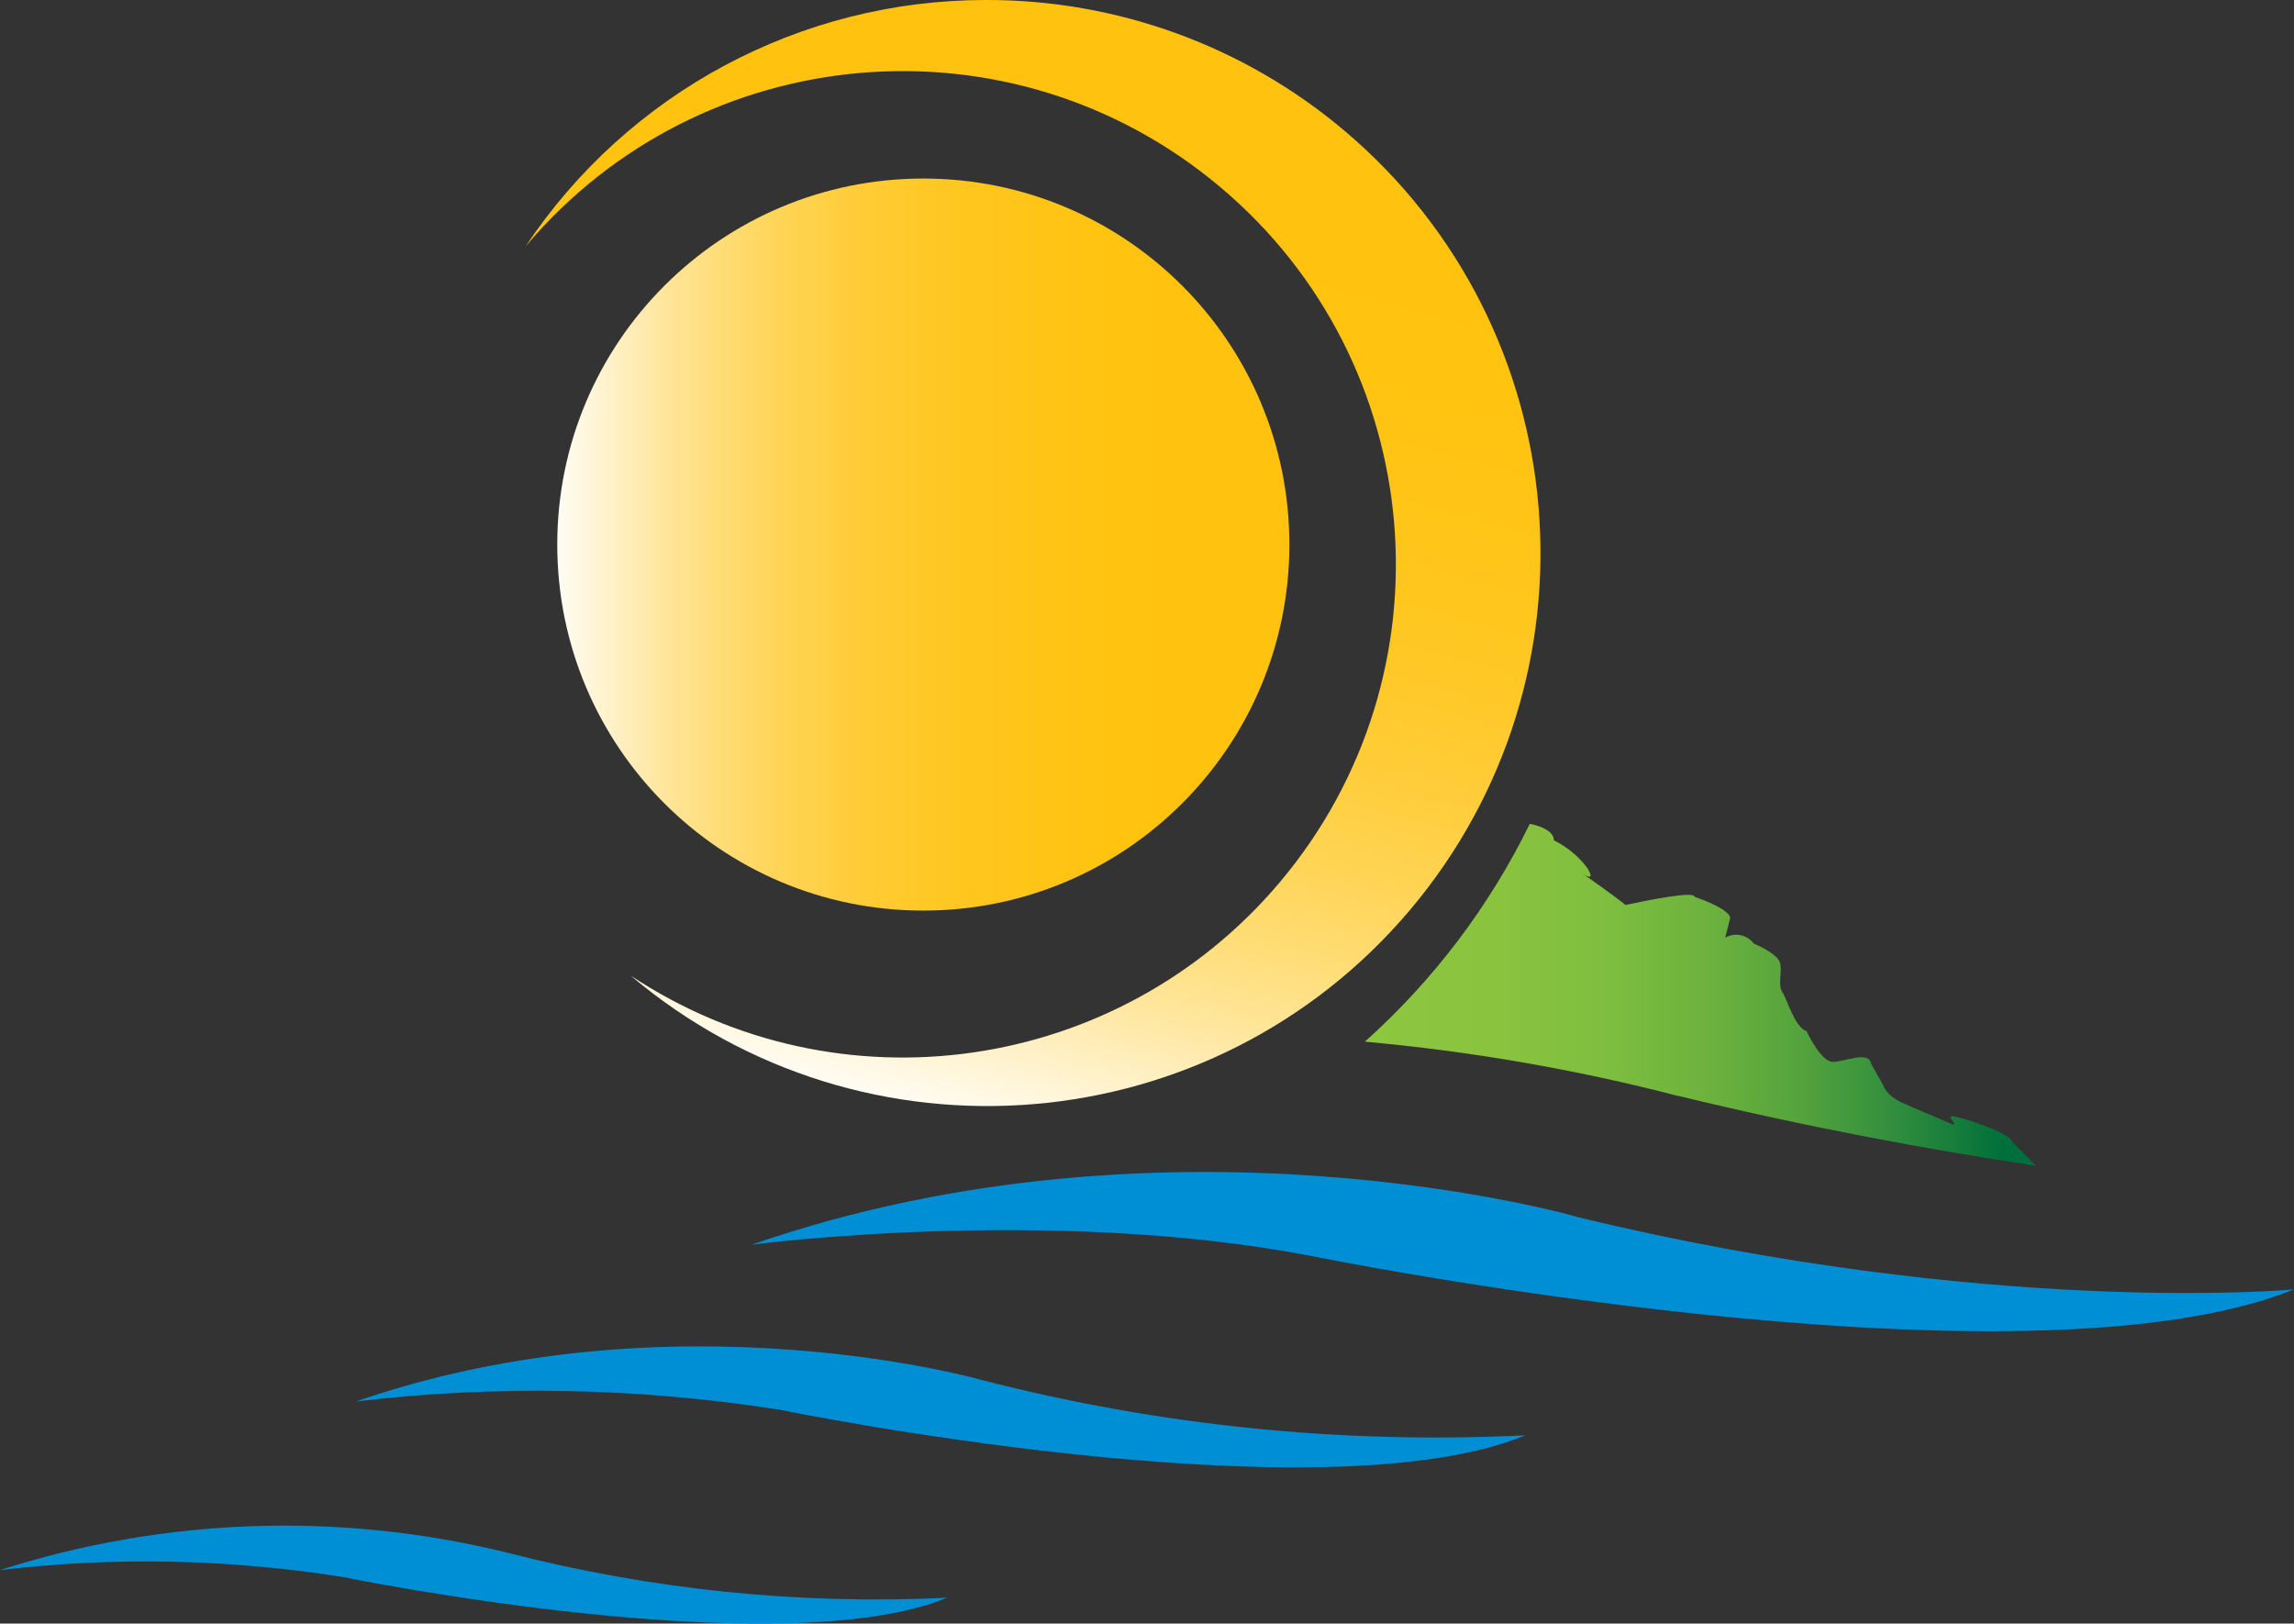 <svg id="Layer_1" data-name="Layer 1" xmlns="http://www.w3.org/2000/svg" xmlns:xlink="http://www.w3.org/1999/xlink" viewBox="0 0 117.94 83.48">
  <rect x="0" y="0" width="117.94" height="83.48" fill="#333333" stroke="none"/>
  <defs>
    <style>
      .ch-icon-1 {
        fill: url(#linear-gradient);
      }

      .ch-icon-1, .ch-icon-2, .ch-icon-3, .ch-icon-4 {
        stroke-width: 0px;
      }

      .ch-icon-2 {
        fill: url(#linear-gradient-2);
      }

      .ch-icon-3 {
        fill: url(#linear-gradient-3);
      }

      .ch-icon-4 {
        fill: #008fd5;
      }
    </style>
    <linearGradient id="linear-gradient" x1="97.98" y1="-927.82" x2="135.62" y2="-927.82" gradientTransform="translate(-69.31 -899.7) scale(1 -1)" gradientUnits="userSpaceOnUse">
      <stop offset="0" stop-color="#fff"/>
      <stop offset="0" stop-color="#fffcf4"/>
      <stop offset=".08" stop-color="#fff0c4"/>
      <stop offset=".15" stop-color="#ffe599"/>
      <stop offset=".23" stop-color="#ffdc73"/>
      <stop offset=".31" stop-color="#ffd454"/>
      <stop offset=".4" stop-color="#ffcd3a"/>
      <stop offset=".5" stop-color="#ffc826"/>
      <stop offset=".61" stop-color="#ffc519"/>
      <stop offset=".75" stop-color="#ffc310"/>
      <stop offset="1" stop-color="#ffc20e"/>
    </linearGradient>
    <linearGradient id="linear-gradient-2" x1="113.42" y1="-955.92" x2="128.14" y2="-900.97" xlink:href="#linear-gradient"/>
    <linearGradient id="linear-gradient-3" x1="139.54" y1="-950.97" x2="174.02" y2="-950.97" gradientTransform="translate(-69.31 -899.7) scale(1 -1)" gradientUnits="userSpaceOnUse">
      <stop offset="0" stop-color="#8dc63f"/>
      <stop offset=".19" stop-color="#8ac43f"/>
      <stop offset=".35" stop-color="#7fbe3f"/>
      <stop offset=".5" stop-color="#6eb33e"/>
      <stop offset=".64" stop-color="#56a43d"/>
      <stop offset=".77" stop-color="#36913d"/>
      <stop offset=".9" stop-color="#10793b"/>
      <stop offset=".95" stop-color="#006f3b"/>
    </linearGradient>
  </defs>
  <path class="ch-icon-1" d="m66.29,28c0,10.39-8.42,18.82-18.82,18.82s-18.82-8.42-18.82-18.82,8.42-18.82,18.82-18.82,18.82,8.42,18.82,18.82h0Z"/>
  <path class="ch-icon-2" d="m50.67,0c-9.51,0-18.38,4.76-23.65,12.67C36.05,1.96,52.04.6,62.75,9.63c10.71,9.02,12.07,25.02,3.05,35.73-8.3,9.84-22.65,11.91-33.38,4.8,12,10.13,29.94,8.62,40.07-3.37,10.13-12,8.62-29.94-3.37-40.07C63.96,2.36,57.42-.02,50.67,0Z"/>
  <path class="ch-icon-3" d="m86.3,56.35c6.55,1.59,12.72,2.74,18.38,3.59l-1.24-1.24c0-.41-2.69-1.31-3.07-1.31s.62.7-.25.31-1.47-.61-2.32-1-.98-.9-.98-.9l-.62-1.1c-.12-.7-1.35-.1-1.97-.1s-1.35-1.58-1.35-1.58c-.61-.2-.98-1.59-1.24-2s0-1-.12-1.5-1.35-1-1.35-1c-.34-.46-.97-.59-1.47-.31l.25-1c0-.49-1.83-1.1-1.83-1.1,0-.32-2.56.21-3.55.42h0c-.49-.41-2.2-1.61-2.2-1.61,0,0,.73.51.23-.3-.45-.6-1.04-1.08-1.71-1.41,0-.53-.85-.78-1.24-.85-2.08,4.25-4.96,8.05-8.48,11.2,5.43.49,10.82,1.42,16.1,2.79Z"/>
  <path class="ch-icon-4" d="m38.64,64s15.22-2.02,28.73.57c0,0,36.48,7.42,50.56,1.73,0,0-15.51,1.43-36.78-3.71,0-.02-20.97-6.07-42.51,1.41Z"/>
  <path class="ch-icon-4" d="m18.3,72.06c7.25-.86,14.59-.71,21.81.43,0,0,27.69,5.67,38.32,1.31-9.39.46-18.8-.49-27.9-2.83,0,0-15.87-4.57-32.23,1.09Z"/>
  <path class="ch-icon-4" d="m0,80.73c5.87-.7,11.81-.57,17.65.36,0,0,22.41,4.59,31.05,1.06-7.59.37-15.2-.41-22.56-2.3-8.63-2.14-17.68-1.83-26.15.88Z"/>
</svg>